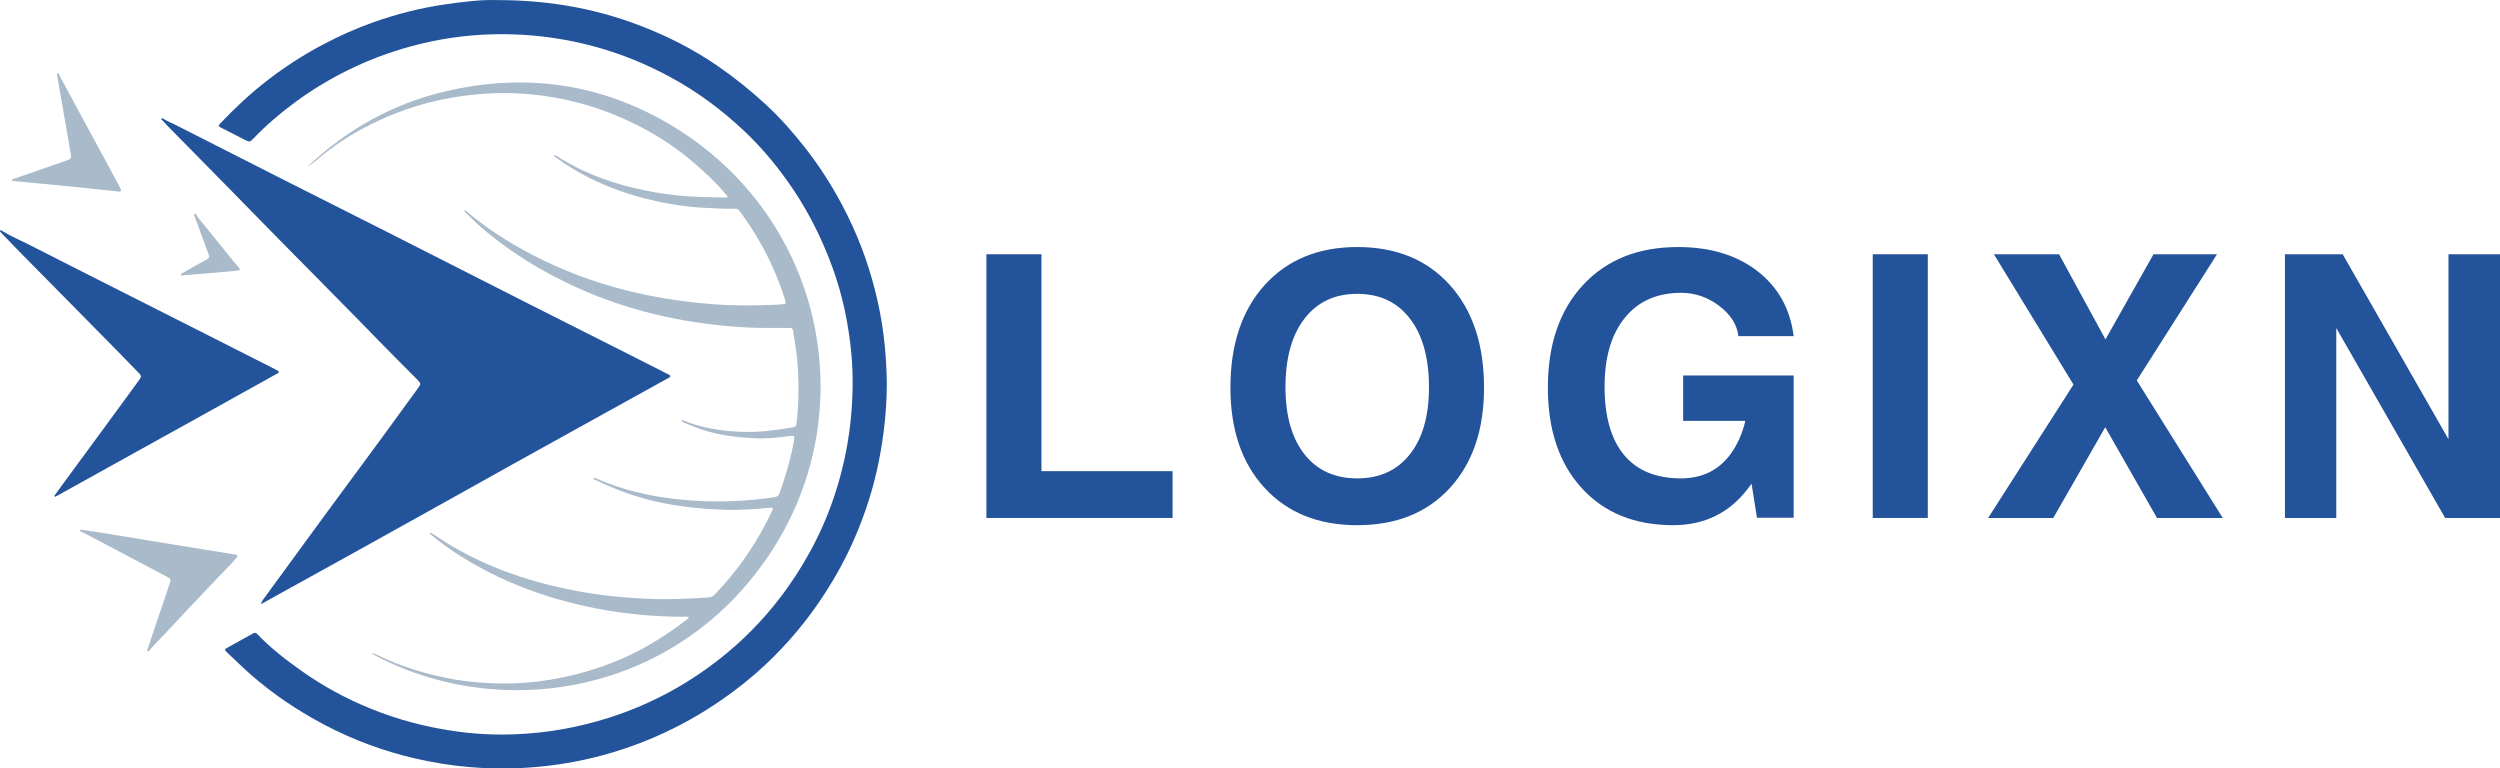<?xml version="1.0" encoding="utf-8"?>
<!-- Generator: Adobe Illustrator 25.2.1, SVG Export Plug-In . SVG Version: 6.00 Build 0)  -->
<svg version="1.1" id="Layer_1" xmlns="http://www.w3.org/2000/svg" xmlns:xlink="http://www.w3.org/1999/xlink" x="0px" y="0px"
	 viewBox="0 0 1285.02 395" style="enable-background:new 0 0 1285.02 395;" xml:space="preserve">
<style type="text/css">
	.st0{fill:#23539B;}
	.st1{fill:#A9BACA;}
	.st2{fill:#FFFFFF;}
</style>
<g>
	<path class="st0" d="M134.13,310.57c0.35-1.55,1.18-2.47,1.87-3.42c10.8-14.8,21.61-29.61,32.46-44.38
		c9.44-12.86,18.95-25.66,28.39-38.52c5.97-8.13,11.88-16.31,17.81-24.46c1.85-2.54,1.88-2.59-0.6-5.11
		c-6.24-6.31-12.58-12.53-18.75-18.91c-13.01-13.44-26.24-26.66-39.33-40.01c-6.4-6.52-12.88-12.97-19.25-19.52
		c-11.89-12.24-23.9-24.36-35.86-36.54c-4.85-4.94-9.71-9.86-14.57-14.79c-0.93-0.94-1.81-1.93-2.69-2.91
		c-0.26-0.29-0.92-0.49-0.65-0.95c0.33-0.56,0.88-0.13,1.24,0.11c1.88,1.21,3.95,2.01,5.93,3c8.16,4.11,16.3,8.26,24.45,12.4
		c9.99,5.07,19.96,10.17,29.96,15.22c17.92,9.05,35.86,18.07,53.77,27.12c11.36,5.74,22.71,11.52,34.06,17.28
		c13.32,6.77,26.64,13.56,39.97,20.3c16.55,8.37,33.12,16.69,49.67,25.04c7.12,3.59,14.23,7.21,21.34,10.82
		c0.46,0.23,1.07,0.38,1.14,0.99c0.07,0.6-0.49,0.72-0.9,0.95c-7.53,4.16-15.06,8.33-22.59,12.5c-8.41,4.66-16.82,9.31-25.23,13.97
		c-10.95,6.07-21.9,12.13-32.84,18.21c-12.92,7.19-25.83,14.42-38.74,21.62c-12.87,7.17-25.74,14.34-38.63,21.49
		c-13.76,7.64-27.54,15.25-41.31,22.87C140.98,306.77,137.71,308.59,134.13,310.57z"/>
	<path class="st0" d="M254.62,0.04c26.97-0.07,50.62,4.17,73.44,12.77c14.23,5.36,27.76,12.16,40.35,20.77
		c8.91,6.1,17.29,12.82,25.23,20.15c7.53,6.95,14.24,14.61,20.51,22.64c9.56,12.25,17.48,25.5,23.97,39.65
		c6.43,14,11,28.57,14.01,43.64c1.58,7.92,2.6,15.94,3.14,24.01c0.35,5.17,0.62,10.34,0.55,15.51c-0.18,12.75-1.61,25.37-4.09,37.89
		c-2.73,13.75-6.99,26.99-12.57,39.82c-4.27,9.8-9.38,19.15-15.19,28.15c-8.7,13.49-18.92,25.7-30.59,36.66
		c-6.96,6.54-14.46,12.48-22.34,17.95c-10.55,7.31-21.65,13.56-33.39,18.72c-10.48,4.61-21.28,8.26-32.38,10.99
		c-12.08,2.96-24.33,4.72-36.78,5.38c-18.71,0.98-37.16-0.7-55.35-4.94c-16.06-3.75-31.45-9.42-46.09-17.11
		c-13.77-7.23-26.59-15.8-38.29-26.07c-4.17-3.66-8.09-7.59-12.16-11.36c-1.31-1.21-1.22-1.54,0.35-2.4
		c4.35-2.4,8.7-4.79,13.03-7.23c0.88-0.5,1.52-0.51,2.23,0.24c6.89,7.29,14.83,13.36,22.98,19.13c10.82,7.66,22.4,13.94,34.68,18.99
		c14.7,6.05,29.96,9.98,45.68,12.09c9.8,1.32,19.68,1.73,29.57,1.33c16.34-0.66,32.3-3.52,47.9-8.49
		c22.44-7.16,42.67-18.35,60.75-33.36c11.75-9.76,22.06-20.92,30.94-33.39c11.66-16.37,20.44-34.15,26.09-53.45
		c3.33-11.38,5.59-22.97,6.65-34.8c0.96-10.65,1.15-21.32,0.16-31.95c-1.39-15.09-4.43-29.85-9.6-44.16
		c-5.89-16.31-13.73-31.55-23.89-45.61c-6.39-8.85-13.44-17.13-21.35-24.63C371.1,56.51,358.28,47,344.08,39.37
		c-11.97-6.43-24.44-11.58-37.53-15.19c-10.91-3.01-22.02-5.02-33.32-5.96c-6.69-0.56-13.4-0.76-20.1-0.59
		c-14.26,0.37-28.28,2.46-42.05,6.23c-11.09,3.03-21.8,7.07-32.12,12.14c-9.6,4.72-18.73,10.24-27.33,16.59
		c-7.62,5.62-14.8,11.77-21.37,18.6c-1.85,1.92-2.07,1.89-4.36,0.7c-4.13-2.14-8.26-4.27-12.42-6.34c-1.19-0.59-1.29-1.03-0.34-2.03
		c7.54-7.95,15.51-15.42,24.18-22.12c8.96-6.93,18.43-13.07,28.45-18.38c8.56-4.54,17.38-8.49,26.51-11.7
		c11.73-4.13,23.74-7.21,36.07-9.01C237.9,0.92,247.49-0.22,254.62,0.04z"/>
	<path class="st1" d="M220.4,273.88c1.17-0.05,1.83,0.36,2.48,0.8c22.53,15.47,47.67,24.3,74.35,29.23
		c11.6,2.15,23.29,3.31,35.07,3.85c10.68,0.49,21.33,0.06,31.97-0.66c1.32-0.09,2.26-0.63,3.15-1.55
		c12.25-12.71,22.04-27.1,29.5-43.09c0.19-0.41,0.6-0.85,0.17-1.3c-0.37-0.4-0.89-0.21-1.36-0.17c-7.31,0.71-14.63,1.25-21.98,1.07
		c-10.68-0.25-21.27-1.25-31.79-3.24c-12.88-2.44-25.06-6.76-36.76-12.56c-0.13-0.06-0.22-0.2-0.45-0.42
		c0.91-0.44,1.6,0.03,2.25,0.32c8.21,3.62,16.75,6.17,25.5,8.02c7.81,1.65,15.73,2.54,23.69,3.13c7.18,0.53,14.36,0.5,21.53,0.21
		c6.86-0.28,13.69-0.98,20.48-1.98c1.33-0.2,2.09-0.84,2.51-2.05c3.13-8.88,5.81-17.88,7.42-27.18c0.41-2.36,0.26-2.49-2.21-2.16
		c-5.92,0.77-11.87,1.41-17.85,1.12c-10.69-0.53-21.26-1.82-31.28-5.93c-1.71-0.7-3.42-1.38-5.13-2.08
		c-0.58-0.24-1.16-0.48-1.46-1.16c0.61-0.3,1.08,0.07,1.52,0.24c7.48,2.96,15.3,4.53,23.26,5.26c6.15,0.56,12.32,0.61,18.5-0.01
		c4.79-0.48,9.54-1.11,14.26-2.01c1.11-0.21,1.53-0.75,1.65-1.75c1.16-9.31,1.26-18.63,0.77-27.99c-0.33-6.35-1.32-12.6-2.35-18.85
		c-0.4-2.45-0.4-2.45-2.88-2.44c-7.61,0.05-15.22,0.14-22.82-0.33c-9.6-0.59-19.14-1.64-28.63-3.22
		c-15.69-2.62-30.95-6.79-45.79-12.5c-8.24-3.17-16.21-6.92-24.04-11.03c-11.89-6.24-22.97-13.66-33.36-22.12
		c-3.81-3.1-7.37-6.5-10.85-9.97c-0.33-0.33-0.73-0.62-0.82-1.19c0.49-0.27,0.75,0.14,1.04,0.38c10.36,8.71,21.66,15.99,33.64,22.25
		c18.76,9.81,38.55,16.67,59.29,20.88c11.77,2.39,23.63,3.96,35.6,4.79c10.19,0.71,20.37,0.58,30.56,0.18
		c1.05-0.04,2.1-0.22,3.15-0.27c2.09-0.1,2.24-0.28,1.65-2.23c-1.91-6.22-4.3-12.26-7-18.18c-4.48-9.8-10.04-18.94-16.45-27.58
		c-0.66-0.88-1.41-1.16-2.43-1.14c-5.34,0.12-10.66-0.19-15.99-0.48c-9.42-0.52-18.69-1.99-27.84-4.19
		c-10.67-2.57-20.98-6.2-30.8-11.1c-6.06-3.02-11.79-6.61-17.3-10.55c-0.4-0.29-0.95-0.5-0.97-1.27c1.47,0.33,2.58,1.27,3.74,1.98
		c13.52,8.28,28.25,13.26,43.7,16.35c9.97,2,20.03,3.04,30.19,3.31c3.38,0.09,6.76,0.17,10.14,0.19c0.46,0,1.09,0.22,1.33-0.23
		c0.31-0.58-0.37-0.92-0.68-1.29c-4.98-5.92-10.6-11.21-16.44-16.25c-9.33-8.05-19.61-14.7-30.66-20.13
		c-14.71-7.23-30.16-12.1-46.43-14.33c-7.34-1.01-14.72-1.53-22.11-1.44c-10.15,0.12-20.21,1.25-30.18,3.3
		c-12.82,2.63-25.03,6.94-36.72,12.75c-10.11,5.03-19.55,11.12-28.08,18.55c-1.41,1.22-2.93,2.32-4.52,3.28
		c20.12-19.07,43.55-32.29,70.56-38.68c41.87-9.9,81.7-4.09,118.31,18.49c76.39,47.11,96.52,144.92,50.16,217.02
		c-48.11,74.84-140.16,89.43-206.18,53.31c1.06-0.12,1.81,0.24,2.5,0.58c13,6.38,26.71,10.49,40.95,12.92
		c5.52,0.94,11.1,1.42,16.69,1.74c17.27,0.99,34.16-1.21,50.71-6.05c11.39-3.33,22.29-7.9,32.55-13.93
		c6.53-3.83,12.78-8.05,18.73-12.72c0.38-0.3,1.15-0.49,0.87-1.13c-0.24-0.53-0.96-0.28-1.46-0.27c-6.13,0.03-12.25-0.18-18.36-0.62
		c-14.1-1.01-28-3.27-41.68-6.83c-14.47-3.77-28.43-8.88-41.72-15.76c-8.74-4.52-17.15-9.6-24.95-15.63
		C224.03,276.85,222.37,275.47,220.4,273.88z"/>
	<path class="st0" d="M28.41,255.33c-0.14-0.1-0.33-0.15-0.37-0.26c-0.11-0.35,0.16-0.59,0.34-0.84c1.61-2.22,3.22-4.45,4.85-6.66
		c9.81-13.37,19.63-26.73,29.44-40.11c3.06-4.17,6.06-8.39,9.14-12.55c0.79-1.07,0.85-1.88-0.15-2.88
		c-4.23-4.28-8.38-8.65-12.61-12.94c-16.69-16.93-33.39-33.84-50.08-50.77c-2.78-2.82-5.51-5.7-8.25-8.55
		c-0.35-0.36-0.99-0.79-0.57-1.29c0.37-0.46,0.84,0.17,1.21,0.39c4.63,2.77,9.61,4.87,14.4,7.32c17.17,8.76,34.39,17.44,51.6,26.14
		c12.68,6.41,25.37,12.8,38.05,19.22c12.07,6.1,24.13,12.22,36.19,18.34c0.19,0.1,0.38,0.19,0.56,0.3c0.45,0.27,1.07,0.43,1.12,1.02
		c0.05,0.68-0.67,0.73-1.1,0.97c-12.04,6.71-24.09,13.41-36.14,20.11c-12.65,7.02-25.31,14.03-37.97,21.05
		c-12.84,7.12-25.67,14.25-38.51,21.38C29.17,254.92,28.8,255.12,28.41,255.33z"/>
	<path class="st1" d="M41.63,272.27c3.72,0.55,7.22,1.03,10.71,1.6c12.72,2.07,25.43,4.18,38.15,6.25
		c10.11,1.65,20.23,3.27,30.34,4.91c1.45,0.23,1.59,0.5,0.69,1.67c-2.26,2.94-5.03,5.42-7.55,8.12
		c-8.44,9.03-17.1,17.86-25.46,26.96c-3.79,4.12-7.77,8.06-11.5,12.23c-0.3,0.33-0.61,0.95-1.12,0.66c-0.54-0.3-0.1-0.85,0.04-1.27
		c3.75-11.11,7.51-22.22,11.26-33.34c0.79-2.33,0.72-2.5-1.5-3.67c-14.06-7.43-28.12-14.86-42.18-22.28
		c-0.61-0.32-1.24-0.59-1.86-0.89c-0.28-0.13-0.68-0.21-0.58-0.61C41.15,272.22,41.54,272.27,41.63,272.27z"/>
	<path class="st1" d="M60.88,98.42c-6.45-0.68-12.9-1.38-19.36-2.03c-6.88-0.7-13.76-1.35-20.64-2.02
		c-4.46-0.43-8.93-0.85-13.39-1.28c-0.46-0.04-1.16,0.1-1.24-0.43c-0.11-0.69,0.69-0.67,1.14-0.83c9.17-3.21,18.34-6.43,27.55-9.55
		c1.52-0.52,1.77-1.32,1.52-2.73c-2.36-13.47-4.68-26.94-7.02-40.42c-0.04-0.21-0.1-0.42-0.1-0.62c-0.01-0.35-0.13-0.83,0.35-0.93
		c0.37-0.08,0.47,0.33,0.61,0.61c1.61,3.03,3.2,6.08,4.83,9.1c5.12,9.48,10.27,18.94,15.4,28.41c3.8,7.01,7.58,14.03,11.36,21.05
		c0.25,0.47,0.52,0.95,0.12,1.47C61.7,98.59,61.31,98.67,60.88,98.42z"/>
	<path class="st1" d="M94.01,141.5c-0.35,0.08-0.82,0.22-0.97-0.21c-0.2-0.56,0.37-0.68,0.71-0.87c4.17-2.37,8.33-4.77,12.55-7.07
		c1.18-0.64,1.42-1.33,0.97-2.54c-2.34-6.23-4.63-12.46-6.91-18.71c-0.25-0.7-1.02-1.79-0.36-2.14c0.82-0.43,1.02,0.9,1.48,1.45
		c3.71,4.53,7.4,9.07,11.07,13.64c3.34,4.16,6.63,8.35,10.14,12.36c0.93,1.07,0.79,1.54-0.63,1.68c-4.4,0.45-8.82,0.85-13.23,1.23
		C103.9,140.74,98.95,141.11,94.01,141.5z"/>
	<path class="st0" d="M507.02,266.24V130.69h14.1h14.2v111.49h67.4v11.98v12.08H507.02z"/>
	<path class="st0" d="M697.63,269.95c-19.93,0-35.77-6.36-47.53-19.08c-11.76-12.72-17.65-29.92-17.65-51.61
		c0-22.18,5.88-39.78,17.65-52.78s27.61-19.5,47.53-19.5c19.99,0,35.85,6.5,47.58,19.5c11.73,13,17.59,30.59,17.59,52.78
		c0,21.69-5.87,38.89-17.59,51.61C733.49,263.59,717.63,269.95,697.63,269.95z M697.63,245.89c11.52,0,20.54-4.13,27.08-12.4
		c6.54-8.27,9.8-19.75,9.8-34.44c0-15.05-3.27-26.81-9.8-35.29s-15.56-12.72-27.08-12.72c-11.52,0-20.54,4.24-27.08,12.72
		s-9.8,20.24-9.8,35.29c0,14.7,3.25,26.18,9.75,34.44C677,241.76,686.04,245.89,697.63,245.89z"/>
	<path class="st0" d="M860.06,269.95c-19.78,0-35.47-6.36-47.06-19.08c-11.59-12.72-17.38-29.92-17.38-51.61
		c0-22.18,6.02-39.78,18.07-52.78c12.05-13,28.35-19.5,48.91-19.5c16.46,0,30.03,4.12,40.7,12.35
		c10.67,8.23,16.89,19.38,18.65,33.44h-28.4c-0.71-5.94-4.01-11.13-9.91-15.58c-5.9-4.45-12.42-6.68-19.55-6.68
		c-12.29,0-21.92,4.26-28.88,12.77c-6.96,8.51-10.44,20.33-10.44,35.45c0,15.4,3.34,27.11,10.02,35.13
		c6.68,8.02,16.44,12.03,29.3,12.03h-0.11c10.95,0,19.5-4.2,25.65-12.61c3.39-4.73,5.86-10.28,7.42-16.64v-0.32h-31.9v-23.32h56.81
		v73.13h-18.87l-2.76-17.49l-1.7,2.23c-9.54,12.72-22.43,19.08-38.68,19.08H860.06z"/>
	<path class="st0" d="M962.6,266.24V130.69h14.1h14.2v135.55h-14.1H962.6z"/>
	<path class="st0" d="M1021.91,266.24l43.88-68.57l-40.91-66.98h16.75h16.75l23.85,43.77l24.69-43.77h16.32h16.32l-41.23,64.86
		l44.19,70.69h-16.85h-16.96l-26.6-46.63l-26.71,46.63h-16.64H1021.91z"/>
	<path class="st0" d="M1200.87,266.24h-13.14h-13.25V130.69h14.84h14.84l54.37,95.06v-95.06h13.25h13.25v135.55h-14.1h-14.1
		l-55.96-97.61V266.24z"/>
</g>
</svg>

